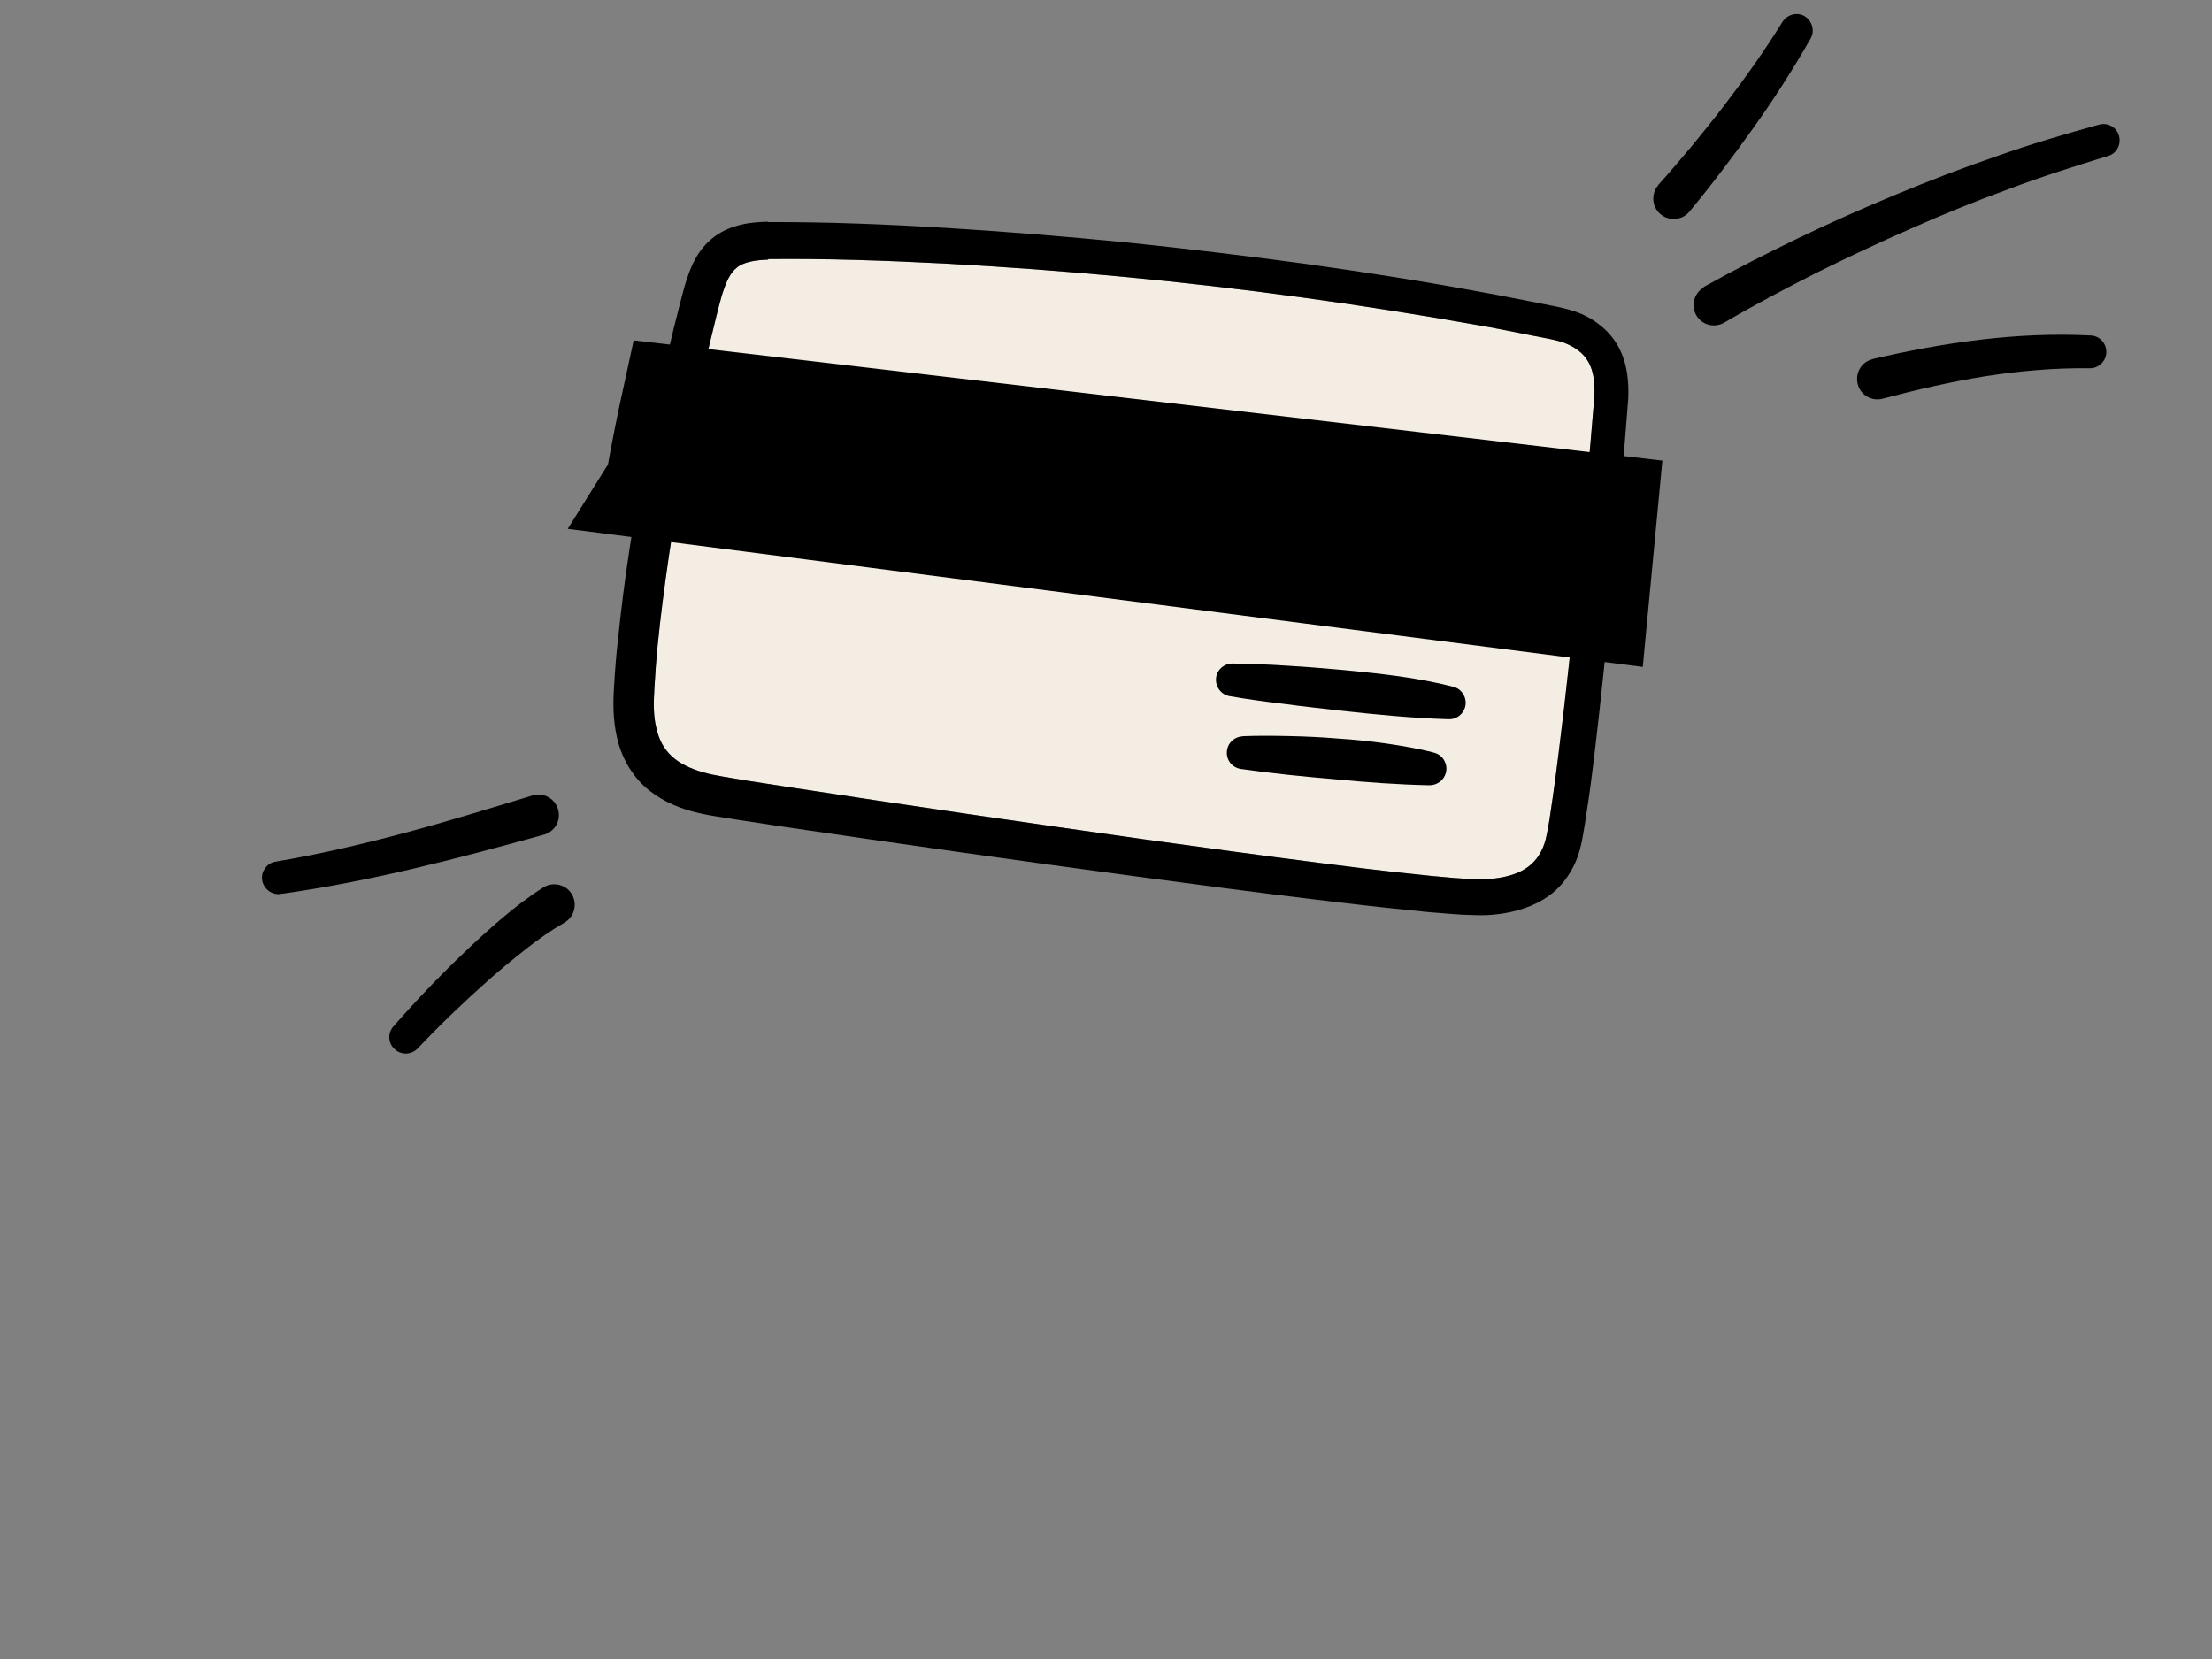 <svg width="80" height="60" viewBox="0 0 80 60" fill="none" xmlns="http://www.w3.org/2000/svg">
<rect x="0" y="0" width="80" height="60" fill="#808080" stroke="none"/>
<g clip-path="url(#clip0_433_2868)">
<g clip-path="url(#clip1_433_2868)">
<path d="M27.791 9.391C27.317 9.4 26.879 9.481 26.651 9.678C26.532 9.767 26.435 9.894 26.341 10.072C26.253 10.241 26.175 10.466 26.101 10.704C25.965 11.179 25.838 11.731 25.711 12.247C25.584 12.763 25.459 13.293 25.349 13.82C24.89 15.917 24.502 18.036 24.184 20.155C24.03 21.218 23.89 22.277 23.785 23.337C23.733 23.867 23.695 24.394 23.665 24.926C23.632 25.445 23.632 25.914 23.738 26.332C23.83 26.754 24.014 27.092 24.297 27.353C24.58 27.613 24.971 27.801 25.415 27.928C25.837 28.053 26.391 28.122 26.916 28.218L28.516 28.466C32.788 29.122 37.068 29.748 41.351 30.352C43.495 30.649 45.631 30.941 47.778 31.216C48.851 31.354 49.917 31.486 50.984 31.596L51.781 31.681L52.574 31.753C52.846 31.777 53.093 31.785 53.339 31.794C53.589 31.816 53.83 31.796 54.063 31.771C54.535 31.712 54.956 31.584 55.269 31.348C55.577 31.12 55.79 30.782 55.901 30.363C55.948 30.166 56 29.889 56.041 29.628L56.157 28.84C56.232 28.313 56.303 27.772 56.369 27.239C56.639 25.101 56.864 22.957 57.073 20.802C57.285 18.66 57.491 16.491 57.661 14.358C57.688 13.884 57.641 13.432 57.452 13.102C57.277 12.769 56.949 12.539 56.536 12.384C56.142 12.254 55.548 12.172 55.035 12.059C54.502 11.956 53.975 11.846 53.445 11.758C49.204 11.002 44.932 10.418 40.639 10.011C38.492 9.808 36.339 9.649 34.195 9.532C32.046 9.423 29.888 9.345 27.758 9.369L27.791 9.391Z" fill="#F4EDE3"/>
<path d="M27.77 8.032C29.961 8.024 32.136 8.114 34.305 8.248C36.474 8.382 38.637 8.56 40.801 8.774C42.959 8.997 45.117 9.256 47.275 9.55C49.428 9.853 51.572 10.187 53.708 10.587C54.246 10.681 54.773 10.791 55.306 10.893L56.102 11.051C56.357 11.101 56.673 11.167 56.967 11.266C57.27 11.371 57.575 11.527 57.841 11.74C58.122 11.95 58.358 12.227 58.527 12.532C58.869 13.156 58.911 13.833 58.887 14.429C58.72 16.612 58.53 18.756 58.33 20.917C58.129 23.078 57.912 25.227 57.654 27.385C57.582 27.926 57.524 28.464 57.439 29.008L57.315 29.826C57.262 30.104 57.235 30.362 57.149 30.689C56.992 31.305 56.618 31.957 56.052 32.373C55.487 32.79 54.838 32.971 54.242 33.055C53.94 33.094 53.64 33.111 53.349 33.097C53.052 33.092 52.761 33.078 52.489 33.054L51.668 32.988L50.858 32.905C49.776 32.798 48.697 32.669 47.618 32.539C45.46 32.281 43.319 31.997 41.169 31.708C36.878 31.135 32.587 30.526 28.298 29.895L26.684 29.65C26.146 29.556 25.616 29.504 25.006 29.338C24.418 29.175 23.799 28.895 23.285 28.421C22.777 27.939 22.436 27.279 22.307 26.642C22.165 26.007 22.17 25.386 22.209 24.822C22.241 24.268 22.282 23.718 22.346 23.172C22.458 22.082 22.593 20.995 22.759 19.916C23.081 17.752 23.495 15.613 23.984 13.488C24.108 12.958 24.233 12.428 24.363 11.89C24.501 11.358 24.617 10.858 24.777 10.292C24.866 10.015 24.957 9.715 25.12 9.416C25.275 9.11 25.516 8.802 25.829 8.566C26.143 8.33 26.497 8.194 26.822 8.122C27.152 8.041 27.46 8.03 27.768 8.018L27.77 8.032ZM27.791 9.391C27.317 9.4 26.879 9.481 26.651 9.678C26.532 9.767 26.435 9.894 26.341 10.072C26.253 10.241 26.175 10.466 26.1 10.704C25.965 11.179 25.838 11.731 25.711 12.247C25.584 12.763 25.459 13.293 25.349 13.82C24.89 15.917 24.501 18.036 24.184 20.155C24.03 21.218 23.89 22.277 23.785 23.337C23.733 23.867 23.695 24.394 23.665 24.927C23.632 25.445 23.632 25.914 23.738 26.332C23.83 26.754 24.014 27.092 24.297 27.353C24.58 27.613 24.971 27.801 25.415 27.928C25.837 28.053 26.391 28.122 26.916 28.218L28.516 28.466C32.788 29.122 37.068 29.748 41.351 30.352C43.495 30.649 45.631 30.941 47.778 31.216C48.851 31.354 49.916 31.486 50.984 31.596L51.781 31.681L52.574 31.753C52.846 31.777 53.093 31.785 53.339 31.794C53.589 31.816 53.83 31.796 54.063 31.771C54.535 31.712 54.956 31.584 55.269 31.348C55.577 31.12 55.79 30.782 55.901 30.363C55.948 30.166 56 29.889 56.041 29.628L56.157 28.84C56.232 28.313 56.303 27.772 56.369 27.239C56.639 25.101 56.864 22.957 57.073 20.802C57.285 18.66 57.491 16.491 57.661 14.358C57.688 13.884 57.641 13.432 57.452 13.102C57.276 12.769 56.949 12.539 56.536 12.384C56.142 12.254 55.548 12.172 55.035 12.059C54.502 11.956 53.975 11.846 53.445 11.758C49.204 11.002 44.932 10.418 40.639 10.011C38.492 9.808 36.339 9.649 34.195 9.532C32.046 9.423 29.888 9.345 27.758 9.369L27.791 9.391Z" fill="black"/>
<path d="M23.888 17.532C24.067 16.522 24.266 15.502 24.484 14.506L57.95 18.418C57.843 19.572 57.731 20.734 57.621 21.874L23.883 17.54L23.888 17.532Z" fill="black" stroke="black" stroke-width="4" stroke-miterlimit="10"/>
<path d="M44.582 23.997C45.247 24.008 45.916 24.032 46.581 24.078C47.253 24.117 47.913 24.172 48.581 24.232C49.913 24.361 51.239 24.498 52.562 24.838C52.881 24.919 53.07 25.248 52.99 25.567C52.915 25.842 52.663 26.023 52.394 26.012C51.074 25.974 49.756 25.842 48.436 25.697C47.778 25.619 47.115 25.551 46.455 25.46C45.798 25.383 45.138 25.292 44.48 25.179C44.153 25.129 43.939 24.819 43.983 24.5C44.024 24.203 44.285 23.992 44.582 23.997Z" fill="black"/>
<path d="M44.922 26.626C45.502 26.603 46.087 26.608 46.667 26.622C47.247 26.635 47.829 26.662 48.409 26.712C48.986 26.747 49.568 26.81 50.14 26.89C50.719 26.976 51.294 27.07 51.865 27.221C52.184 27.302 52.373 27.631 52.293 27.951C52.218 28.225 51.972 28.397 51.705 28.4C50.568 28.377 49.434 28.294 48.294 28.184C47.157 28.088 46.008 27.973 44.879 27.811C44.552 27.761 44.327 27.467 44.377 27.14C44.412 26.851 44.659 26.643 44.945 26.629L44.922 26.626Z" fill="black"/>
<path d="M59.989 6.671C60.396 6.221 60.798 5.743 61.194 5.274C61.587 4.791 61.975 4.317 62.352 3.823C63.1 2.843 63.82 1.833 64.468 0.787C64.651 0.512 65.009 0.425 65.281 0.594C65.547 0.772 65.639 1.121 65.484 1.39C64.85 2.506 64.163 3.574 63.426 4.609C63.055 5.131 62.681 5.639 62.293 6.15C61.905 6.66 61.52 7.149 61.102 7.651C60.842 7.971 60.373 8.007 60.062 7.752C59.743 7.492 59.706 7.023 59.961 6.712C59.961 6.712 59.972 6.696 59.978 6.687L59.989 6.671Z" fill="black"/>
<path d="M61.601 10.386C62.749 9.744 63.888 9.169 65.058 8.602C66.222 8.043 67.4 7.518 68.593 7.026C69.785 6.534 70.983 6.069 72.211 5.65C73.422 5.219 74.662 4.854 75.912 4.509C76.226 4.417 76.559 4.603 76.637 4.919C76.72 5.227 76.548 5.557 76.241 5.64C75.032 6.013 73.817 6.394 72.644 6.839C71.455 7.273 70.288 7.745 69.129 8.26C67.976 8.765 66.823 9.307 65.694 9.866C64.569 10.438 63.44 11.033 62.376 11.658C62.016 11.874 61.561 11.764 61.352 11.409C61.144 11.054 61.263 10.605 61.618 10.397C61.618 10.397 61.618 10.397 61.623 10.388L61.601 10.386Z" fill="black"/>
<path d="M67.727 12.984C70.284 12.391 72.938 11.995 75.62 12.134C75.947 12.147 76.192 12.43 76.178 12.757C76.162 13.07 75.896 13.326 75.577 13.318C74.326 13.302 73.064 13.412 71.819 13.604C70.568 13.805 69.334 14.089 68.095 14.418C67.698 14.526 67.29 14.291 67.19 13.9C67.082 13.503 67.317 13.095 67.708 12.995C67.708 12.995 67.722 12.992 67.736 12.99L67.727 12.984Z" fill="black"/>
<path d="M19.673 30.186C16.565 31.049 13.393 31.881 10.151 32.331C9.829 32.381 9.529 32.145 9.479 31.823C9.437 31.507 9.659 31.21 9.967 31.163C11.536 30.898 13.086 30.536 14.634 30.124C16.181 29.712 17.709 29.239 19.259 28.769C19.652 28.647 20.057 28.868 20.18 29.262C20.302 29.656 20.081 30.061 19.687 30.183C19.687 30.183 19.687 30.183 19.673 30.186Z" fill="black"/>
<path d="M20.394 33.38C19.929 33.647 19.455 33.98 19 34.339C18.546 34.697 18.094 35.069 17.653 35.46C16.772 36.243 15.913 37.065 15.104 37.92C14.877 38.153 14.505 38.17 14.264 37.937C14.033 37.724 14.016 37.352 14.23 37.122C15.033 36.203 15.873 35.321 16.757 34.479C17.197 34.052 17.649 33.644 18.123 33.238C18.597 32.833 19.09 32.452 19.653 32.094C19.999 31.88 20.46 31.982 20.674 32.329C20.887 32.675 20.785 33.136 20.439 33.35C20.439 33.35 20.428 33.366 20.414 33.369L20.394 33.38Z" fill="black"/>
</g>
</g>
<defs>
<clipPath id="clip0_433_2868">
<rect width="80" height="60" fill="white"/>
</clipPath>
<clipPath id="clip1_433_2868">
<rect width="45.19" height="62.21" fill="white" transform="translate(42.459 -18) rotate(33.636)"/>
</clipPath>
</defs>
</svg>
